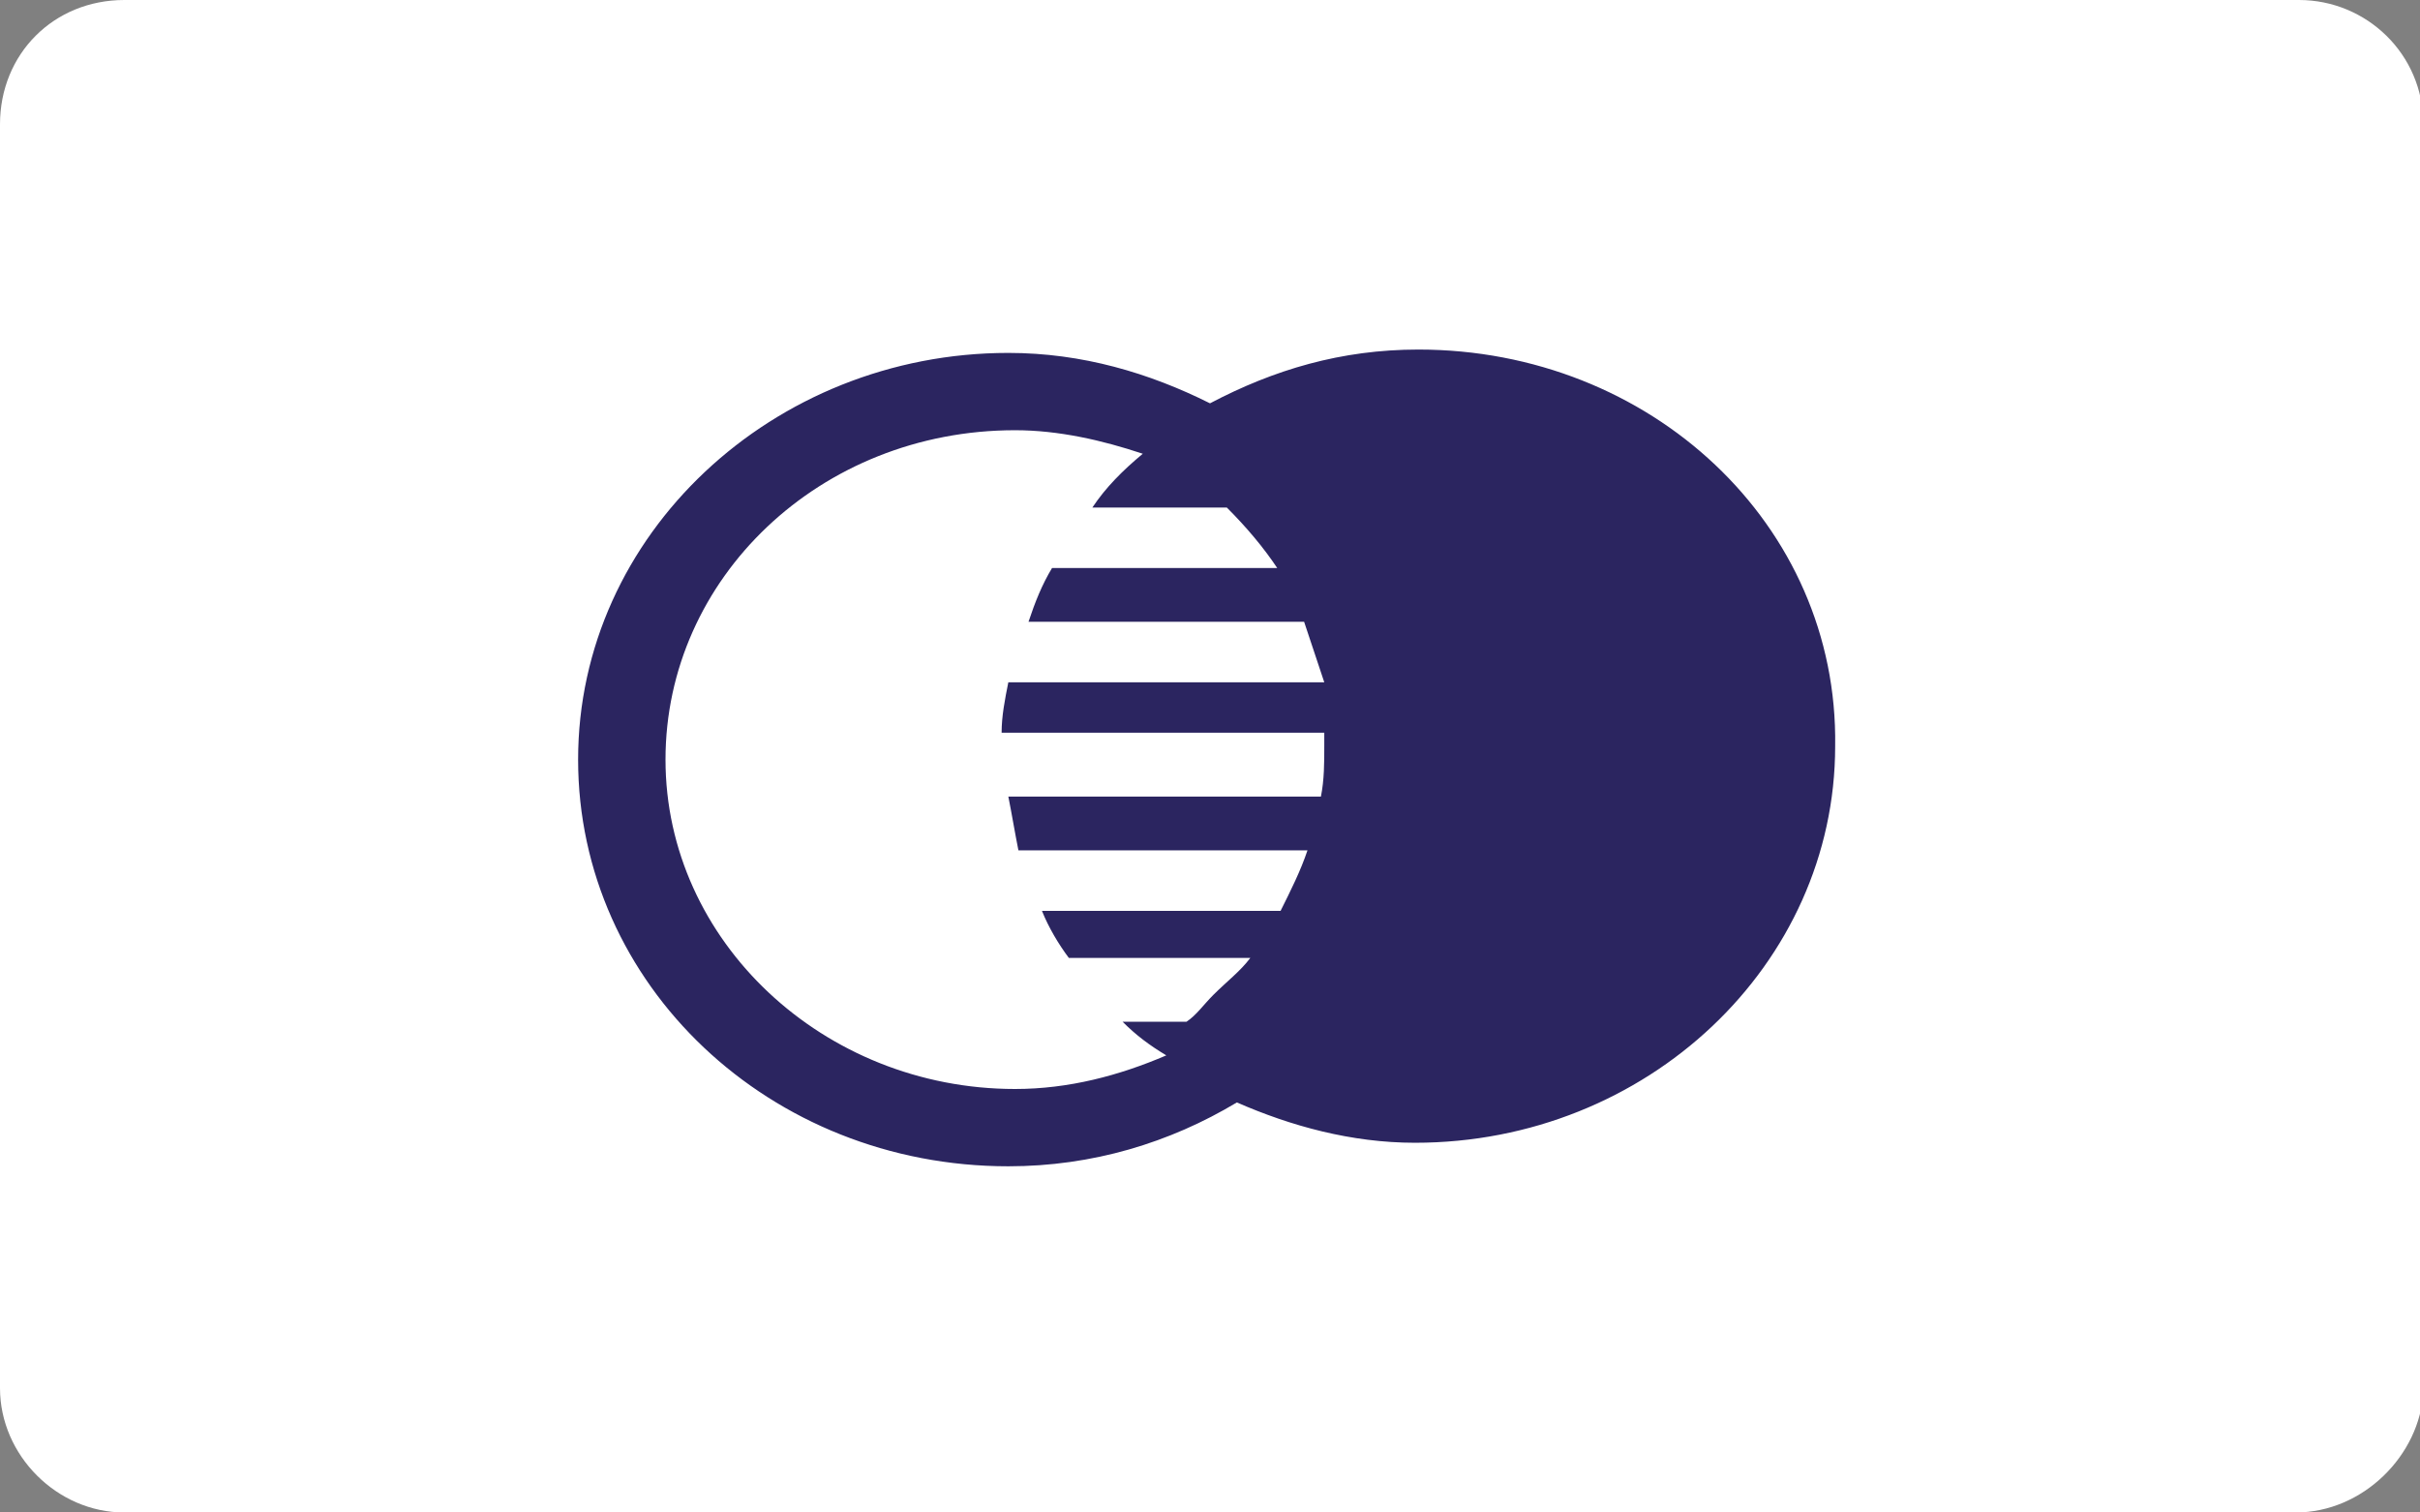 <?xml version="1.0" encoding="UTF-8"?> <!-- Generator: Adobe Illustrator 24.3.0, SVG Export Plug-In . SVG Version: 6.00 Build 0) --> <svg xmlns="http://www.w3.org/2000/svg" xmlns:xlink="http://www.w3.org/1999/xlink" version="1.1" id="Layer_1" x="0px" y="0px" width="72px" height="45px" viewBox="0 0 72 45" style="enable-background:new 0 0 72 45;" xml:space="preserve"><rect x="0" y="0" width="72" height="45" fill="#808080" stroke="none"/> <style type="text/css"> .st0{fill:#FFFFFF;} .st1{fill:#2B2560;} </style> <path class="st0" d="M68.3,45H3.7c-2,0-3.7-1.7-3.7-3.7V3.7C0,1.6,1.6,0,3.7,0h64.7c2,0,3.7,1.6,3.7,3.7v37.7 C72,43.3,70.3,45,68.3,45z"></path> <path class="st1" d="M42.2,10.4c-2.3,0-4.3,0.6-6.2,1.6c-1.8-0.9-3.8-1.5-6-1.5c-7,0-12.8,5.4-12.8,12.1S22.9,34.7,30,34.7 c2.5,0,4.8-0.7,6.8-1.9c1.6,0.7,3.4,1.2,5.3,1.2c6.9,0,12.5-5.3,12.5-11.8C54.7,15.6,49.1,10.4,42.2,10.4z M39.3,23.7H30 c0.1,0.5,0.2,1.1,0.3,1.6h8.6c-0.2,0.6-0.5,1.2-0.8,1.8H31c0.2,0.5,0.5,1,0.8,1.4h5.4c-0.3,0.4-0.7,0.7-1.1,1.1 c-0.3,0.3-0.5,0.6-0.8,0.8h-1.9c0.4,0.4,0.8,0.7,1.3,1c-1.4,0.6-2.9,1-4.5,1c-5.7,0-10.4-4.4-10.4-9.8s4.6-9.8,10.4-9.8 c1.3,0,2.6,0.3,3.8,0.7c-0.6,0.5-1.1,1-1.5,1.6h4c0.6,0.6,1.1,1.2,1.5,1.8h-6.7c-0.3,0.5-0.5,1-0.7,1.6h8.2c0.2,0.6,0.4,1.2,0.6,1.8 H30c-0.1,0.5-0.2,1-0.2,1.5h2.4l0,0h7.2c0,0.1,0,0.3,0,0.4C39.4,22.7,39.4,23.2,39.3,23.7z"></path> </svg> 